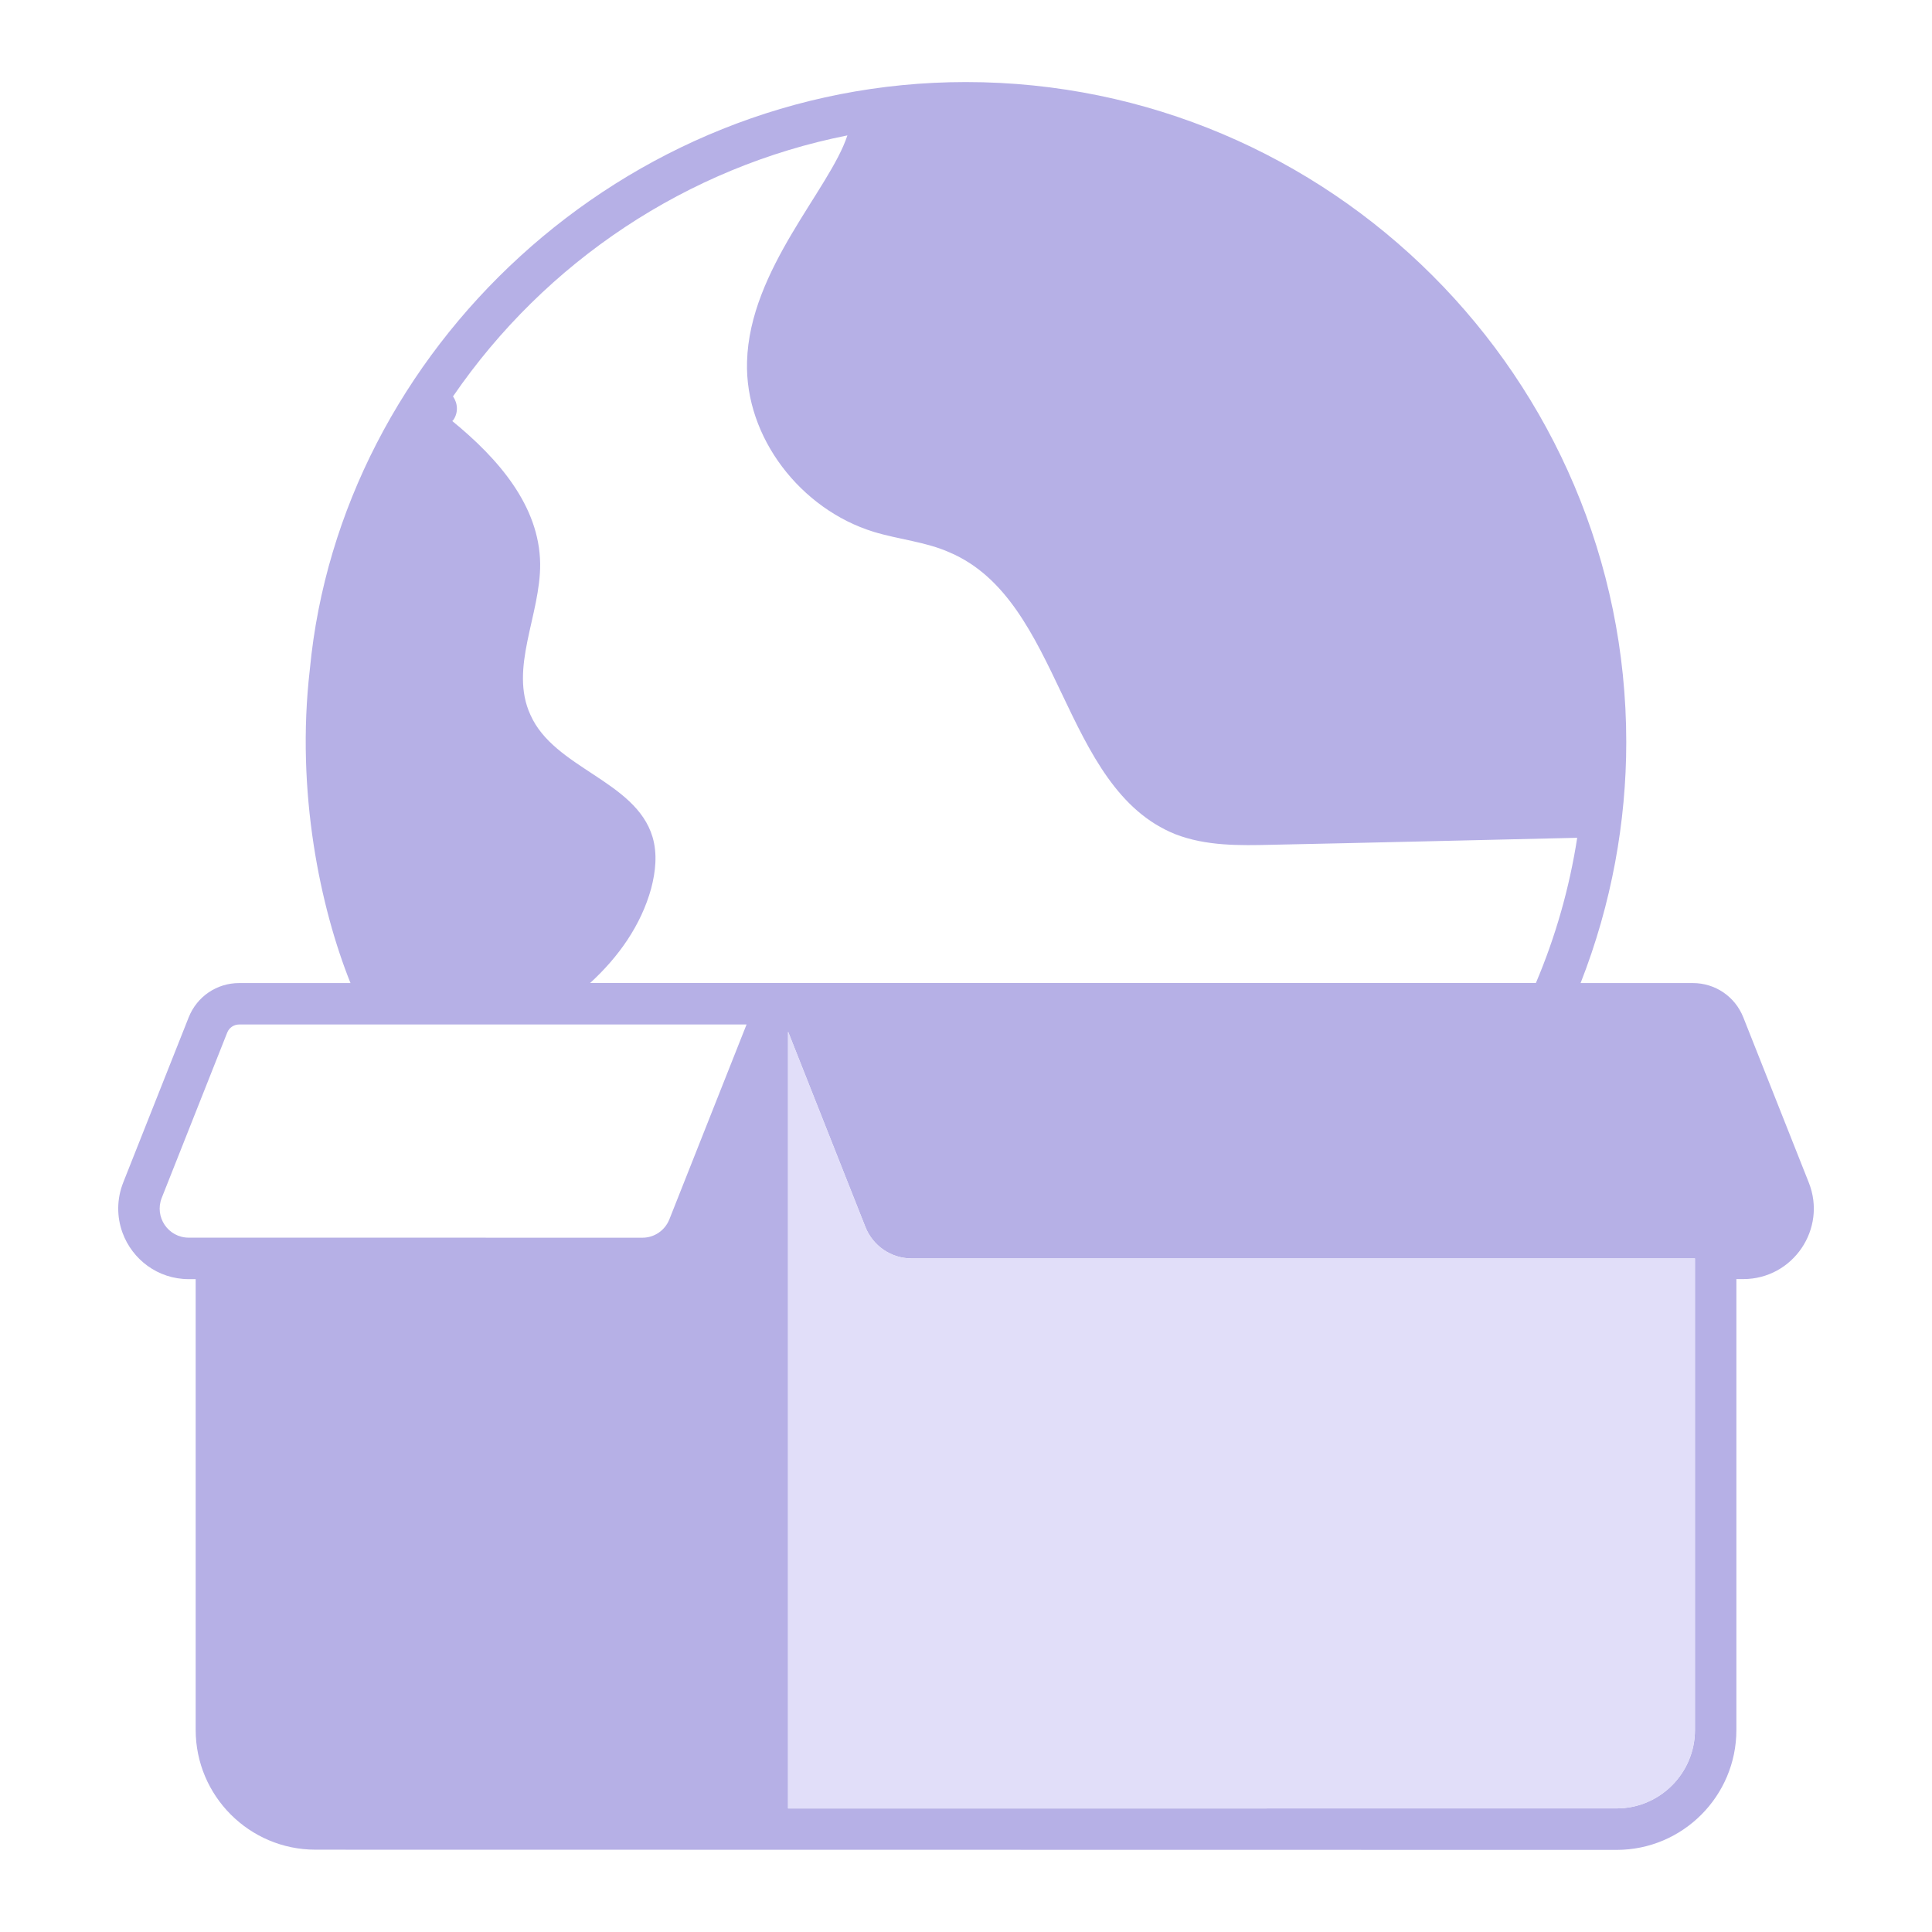 <svg xmlns="http://www.w3.org/2000/svg" fill="none" viewBox="0 0 36 36" height="36" width="36">
<path fill="#B6B0E6" d="M33.704 22.035L32.484 18.957C32.33 18.569 31.961 18.318 31.544 18.318H29.452C30.034 16.835 30.303 15.302 30.303 13.831C30.303 7.048 24.782 1.529 17.996 1.529C11.587 1.529 6.337 6.541 5.774 12.468C5.507 14.758 5.973 16.928 6.531 18.318H4.456C4.039 18.318 3.67 18.569 3.516 18.957C3.495 19.01 2.216 22.235 2.296 22.035C2.175 22.339 2.173 22.673 2.284 22.973C2.465 23.466 2.939 23.835 3.517 23.835H3.646V32.233C3.646 33.464 4.647 34.466 5.877 34.466C7.732 34.467 -1.875 34.465 30.123 34.47C31.354 34.47 32.355 33.468 32.355 32.236V23.834H32.483C33.41 23.834 34.047 22.897 33.704 22.035ZM31.583 32.236C31.583 33.042 30.928 33.697 30.124 33.697L14.684 33.698V19.237L14.687 19.228L16.125 22.862C16.265 23.216 16.606 23.449 16.987 23.449H31.583V32.236ZM3.517 23.062C3.133 23.062 2.873 22.676 3.014 22.32C3.035 22.267 4.313 19.041 4.234 19.241C4.27 19.149 4.358 19.09 4.456 19.09H13.911L12.473 22.72C12.39 22.928 12.193 23.063 11.97 23.063C11.105 23.063 15.101 23.063 3.517 23.062ZM15.79 2.523C15.461 3.529 13.967 5.019 13.92 6.738C13.878 8.154 14.923 9.492 16.277 9.909C16.745 10.053 17.25 10.094 17.698 10.295C19.808 11.196 19.767 14.691 21.903 15.545C22.474 15.766 23.097 15.756 23.704 15.741C25.601 15.702 27.5 15.654 29.389 15.611C29.243 16.553 28.982 17.461 28.619 18.317H10.996C11.527 17.831 11.945 17.24 12.134 16.554C12.216 16.24 12.252 15.91 12.159 15.596C11.845 14.546 10.327 14.32 9.884 13.321C9.483 12.451 10.075 11.458 10.065 10.501C10.051 9.422 9.28 8.542 8.427 7.845C8.433 7.838 8.441 7.835 8.446 7.828C8.542 7.691 8.532 7.515 8.441 7.387C10.167 4.868 12.815 3.112 15.79 2.523Z"></path>
<path fill="#E1DEF9" d="M31.583 32.236C31.583 33.042 30.928 33.697 30.124 33.697L14.684 33.698V19.237L14.687 19.228L16.125 22.862C16.265 23.216 16.606 23.449 16.987 23.449H31.583V32.236Z"></path>
<path fill="#E1DEF9" d="M24.882 31.62H29.047C29.377 31.62 29.642 31.355 29.642 31.024V29.677C29.642 29.347 29.377 29.076 29.047 29.076H24.882C24.552 29.076 24.287 29.347 24.287 29.677V31.024C24.287 31.355 24.552 31.62 24.882 31.62Z"></path>
</svg>
